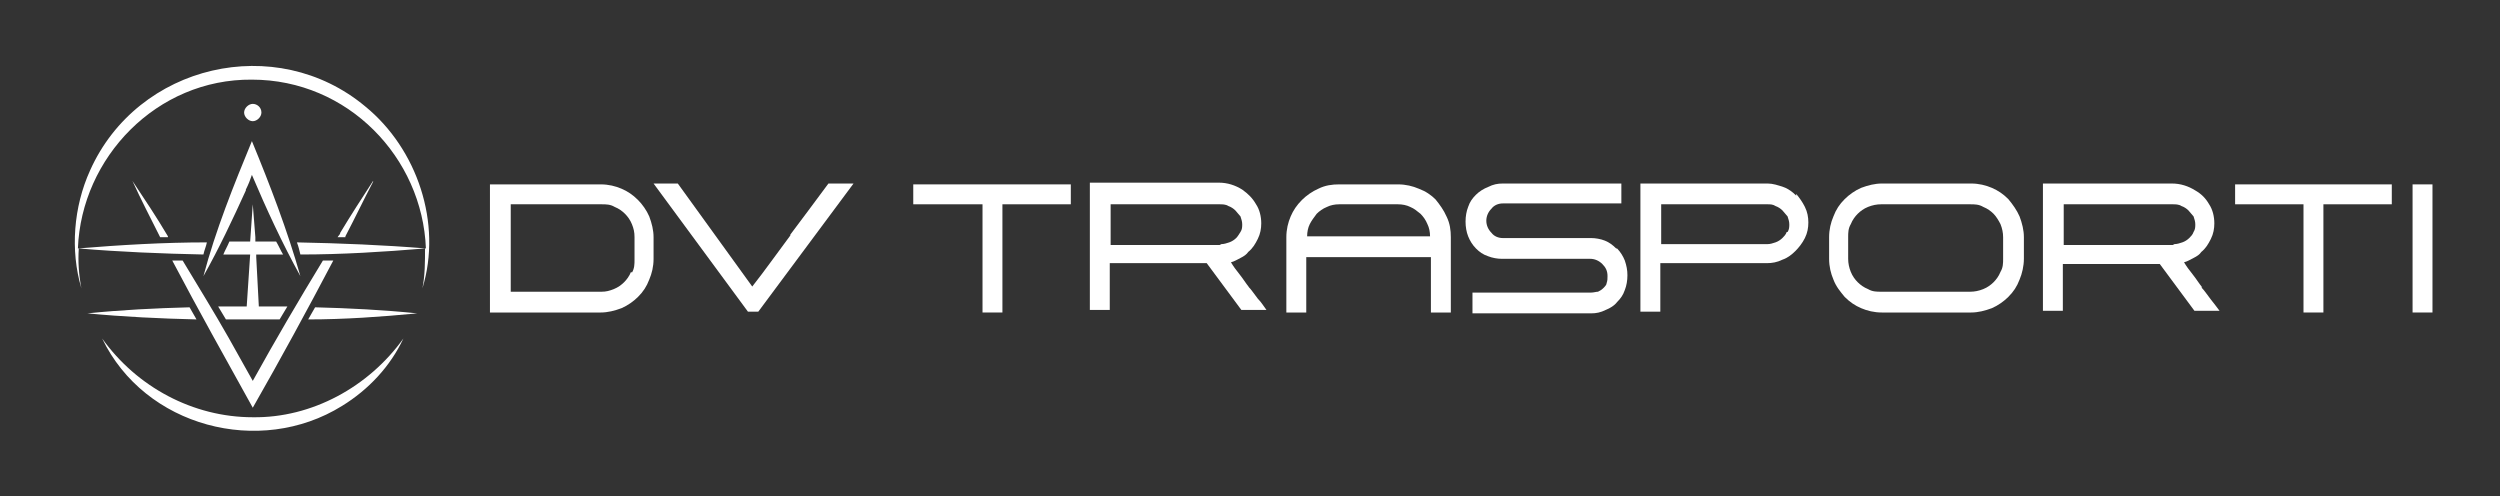 <svg xmlns="http://www.w3.org/2000/svg" id="Livello_1" viewBox="0 0 288.8 57.3"><rect x="0" y="0" width="288.8" height="57.3" fill="#333333" stroke="none"/><defs><style>      .st0 {        fill: #fff;      }    </style></defs><g><path class="st0" d="M39.5,46.9c3.1-1.9,5.6-4.6,7.1-7.8-4,5.6-10.6,9.2-17.4,9.1-6.9,0-13.4-3.5-17.4-9.1,4.9,10.2,18.2,13.7,27.7,7.8"></path><path class="st0" d="M19.4,27.3c-1.3-2.2-2.7-4.3-4.1-6.4,1,2.2,2.1,4.3,3.2,6.5.3,0,.6,0,.9,0"></path><path class="st0" d="M43.1,20.9c-1.3,2-2.6,4-3.8,6,0,.2-.2.3-.3.5.3,0,.6,0,.9,0,0,0,0,0,0-.1,1.1-2.1,2.1-4.2,3.2-6.3"></path><path class="st0" d="M38.5,30.1c-.4,0-.8,0-1.2,0-2.8,4.6-5.5,9.2-8.1,13.9-1-1.8-2.8-5-2.8-5-1.7-3-3.5-5.9-5.3-8.9-.4,0-.8,0-1.2,0,3,5.7,6.2,11.4,9.3,17,3.2-5.6,6.3-11.3,9.3-17"></path><path class="st0" d="M30.2,13c0-.6-.5-1-1-1s-1,.5-1,1,.5,1,1,1,1-.5,1-1"></path><path class="st0" d="M36.4,35.5c-.3.5-.5.9-.8,1.4,4.2,0,8.4-.3,12.6-.7-3.9-.4-7.9-.6-11.8-.7"></path><path class="st0" d="M22.7,36.9c-.3-.5-.5-.9-.8-1.4-3.9.1-7.9.3-11.8.7,4.2.4,8.4.6,12.6.7"></path><path class="st0" d="M28.5,35.4c-1.1,0-2.2,0-3.3,0,.3.5.6,1,.9,1.5,1,0,2.1,0,3.1,0,1,0,2.1,0,3.1,0,.3-.5.6-1,.9-1.5-1.1,0-2.2,0-3.3,0l-.3-5.7v-.3c1,0,2,0,3.1,0-.3-.5-.5-1-.8-1.5-.8,0-1.6,0-2.4,0v-.5s-.3-3.8-.3-3.8l-.3,4.3c-.8,0-1.6,0-2.4,0-.2.5-.5,1-.7,1.5,1,0,2.1,0,3.1,0h0s-.4,6-.4,6Z"></path><path class="st0" d="M9.1,28.7c4.7.4,9.6.6,14.4.7.1-.5.3-.9.4-1.4-5,0-10,.3-14.9.7.4-10.5,9.1-19.6,20.1-19.5,11.1,0,19.7,9,20.1,19.5-4.9-.4-9.9-.6-14.9-.7.2.5.3,1,.4,1.4,4.8,0,9.6-.3,14.4-.7,0,1.5,0,3.1-.3,4.6,2.3-7.5-.6-16.1-6.6-21C31.9,3.7,15.9,7.4,10.4,19.7c-1.9,4.2-2.3,9.2-1,13.6-.3-1.6-.4-3.1-.3-4.6"></path><path class="st0" d="M28.4,21.9c.3-.6.5-1.1.7-1.7,1.7,4,3.5,7.9,5.6,11.7-1.5-5.3-3.5-10.5-5.6-15.6-2.1,5.1-4.2,10.3-5.6,15.6,1.8-3.2,3.4-6.6,4.9-9.9"></path></g><g><path class="st0" d="M75,25c-.3-.7-.8-1.4-1.3-1.9-.6-.6-1.2-1-1.9-1.3-.7-.3-1.5-.5-2.4-.5h-12.8s0,14.8,0,14.8h12.8c.8,0,1.6-.2,2.4-.5.7-.3,1.4-.8,1.9-1.3.6-.6,1-1.2,1.3-2,.3-.7.5-1.5.5-2.4v-2.5c0-.8-.2-1.6-.5-2.4ZM72.9,31.4c-.2.5-.5.9-.8,1.2-.3.3-.7.6-1.2.8-.5.2-.9.3-1.4.3h-10.5s0-10.1,0-10.1h10.5c.5,0,1,0,1.5.3.5.2.9.5,1.2.8.3.3.6.7.8,1.2.2.5.3.9.3,1.5v2.6c0,.5,0,1-.3,1.5Z"></path><path class="st0" d="M91.3,27.2c-1.5,2-2.9,4-4.4,5.9l-8.6-11.9h-2.8s10.9,14.8,10.9,14.8h1.2s11-14.8,11-14.8h-2.9c-1.4,1.9-2.9,3.9-4.4,5.9Z"></path><polygon class="st0" points="105.5 23.6 113.5 23.6 113.5 36.1 115.8 36.1 115.8 23.6 123.7 23.6 123.7 21.3 105.5 21.3 105.5 23.6"></polygon><rect class="st0" x="278.7" y="21.3" width="2.3" height="14.8"></rect><polygon class="st0" points="258.2 23.6 266.1 23.6 266.1 36.1 268.4 36.1 268.4 23.6 276.3 23.6 276.3 21.3 258.2 21.3 258.2 23.6"></polygon><path class="st0" d="M144.3,33.2c-.4-.5-.7-1-1.1-1.5-.4-.5-.7-.9-1-1.4.4-.1.7-.3,1.1-.5.4-.2.7-.4.9-.7h0c.5-.4.8-.9,1.1-1.5.3-.6.4-1.2.4-1.8,0-.8-.2-1.6-.6-2.2-.4-.7-.9-1.2-1.6-1.7-.8-.5-1.7-.8-2.7-.8h-14.9s0,14.7,0,14.7h2.3s0-5.4,0-5.4h11.2s4,5.4,4,5.4h2.9c-.3-.4-.6-.9-1-1.3-.4-.5-.7-1-1.1-1.4ZM140.9,28.3h-12.6s0-4.7,0-4.7h12.6c.3,0,.7,0,1,.2.3.1.6.3.8.5.2.2.4.5.6.7.1.3.2.6.2.9,0,.3,0,.6-.2.9s-.3.5-.5.7c-.2.2-.5.4-.8.5-.3.1-.6.2-.9.2Z"></path><path class="st0" d="M254.4,33.2c-.4-.5-.7-1-1.1-1.5-.4-.5-.7-.9-1-1.4.4-.1.7-.3,1.1-.5.4-.2.7-.4.9-.7h0c.5-.4.8-.9,1.1-1.5.3-.6.4-1.2.4-1.8,0-.8-.2-1.6-.6-2.2-.4-.7-.9-1.2-1.6-1.6-.8-.5-1.7-.8-2.7-.8h-14.9s0,14.7,0,14.7h2.3s0-5.4,0-5.4h11.2s4,5.4,4,5.4h2.9c-.3-.4-.6-.8-1-1.3-.4-.5-.7-1-1.1-1.4ZM251,28.3h-12.6s0-4.7,0-4.7h12.6c.3,0,.7,0,1,.2.3.1.6.3.8.5.2.2.4.5.6.7.1.3.2.6.2.9,0,.3,0,.6-.2.9-.1.3-.3.5-.5.7-.2.2-.5.4-.8.5-.3.1-.6.2-.9.2Z"></path><path class="st0" d="M165.9,23.1c-.6-.6-1.2-1-2-1.3-.7-.3-1.5-.5-2.4-.5h-6.8c-.8,0-1.6.1-2.4.5-.7.3-1.4.8-1.9,1.3-.6.6-1,1.2-1.3,1.9-.3.7-.5,1.5-.5,2.4v8.7s2.3,0,2.3,0v-6.4s14.4,0,14.4,0v6.4s2.3,0,2.3,0v-8.7c0-.8-.1-1.6-.5-2.4-.3-.7-.8-1.4-1.3-2ZM151,27.3c0-.5.1-1,.3-1.4.2-.4.5-.8.8-1.2.3-.3.7-.6,1.2-.8.4-.2.9-.3,1.4-.3h6.8c.5,0,1,.1,1.4.3.5.2.8.5,1.2.8.3.3.6.7.8,1.2.2.4.3.9.3,1.4h-14.4Z"></path><path class="st0" d="M186.7,28.7c-.4-.4-.8-.7-1.3-.9-.5-.2-1.1-.3-1.6-.3h-10.2c-.5,0-1-.2-1.3-.6-.4-.4-.6-.9-.6-1.4,0-.5.2-1,.6-1.4.3-.4.8-.6,1.3-.6h13.7s0-2.3,0-2.3h-13.7c-.6,0-1.1.1-1.7.4-.5.2-1,.5-1.4.9-.4.4-.7.8-.9,1.4-.2.5-.3,1.1-.3,1.7,0,.6.1,1.2.3,1.7.2.5.5,1,.9,1.4.4.4.8.7,1.4.9.5.2,1.1.3,1.6.3h10.2c.5,0,1,.2,1.4.6.4.4.6.8.6,1.4,0,.3,0,.5-.1.8,0,.2-.2.4-.4.6-.2.2-.4.3-.6.4-.2,0-.5.1-.8.1h-13.7s0,2.4,0,2.4h13.7c.6,0,1.1-.1,1.7-.4.5-.2,1-.5,1.3-.9.4-.4.7-.8.9-1.4.2-.5.3-1.1.3-1.7,0-.6-.1-1.1-.3-1.7-.2-.5-.5-1-.9-1.4Z"></path><path class="st0" d="M207.5,22.6c-.4-.4-.9-.8-1.5-1-.6-.2-1.2-.4-1.8-.4h-14.7s0,14.8,0,14.8h2.3v-5.6s12.3,0,12.3,0c.6,0,1.2-.1,1.8-.4.6-.2,1.1-.6,1.5-1,.4-.4.8-.9,1.1-1.5.3-.6.4-1.2.4-1.8,0-.6-.1-1.2-.4-1.8-.3-.6-.6-1-1-1.5ZM206.4,26.8c-.1.3-.3.5-.5.7-.2.2-.5.4-.8.5-.3.1-.6.2-.9.2h-12.3s0-4.6,0-4.6h12.3c.3,0,.6,0,.9.2.3.1.6.3.8.5.2.2.4.5.6.7.1.3.2.6.2.9,0,.3,0,.6-.2.9Z"></path><path class="st0" d="M233.3,25c-.3-.7-.8-1.4-1.3-2-.6-.6-1.2-1-1.9-1.3-.7-.3-1.5-.5-2.4-.5h-10.3c-.8,0-1.6.2-2.4.5-.7.3-1.4.8-1.9,1.3-.6.6-1,1.2-1.3,2-.3.7-.5,1.5-.5,2.4v2.5c0,.9.2,1.7.5,2.4.3.8.8,1.4,1.3,2,.6.6,1.2,1,1.9,1.3.7.3,1.5.5,2.4.5h10.3c.8,0,1.6-.2,2.4-.5.7-.3,1.4-.8,1.9-1.3.6-.6,1-1.2,1.3-2,.3-.7.5-1.6.5-2.4v-2.5c0-.8-.2-1.6-.5-2.4ZM231.1,31.4c-.2.5-.5.9-.8,1.2-.3.3-.7.6-1.2.8-.5.2-1,.3-1.5.3h-10.3c-.5,0-1,0-1.5-.3-.5-.2-.9-.5-1.2-.8-.3-.3-.6-.7-.8-1.2-.2-.5-.3-1-.3-1.5v-2.5c0-.5,0-1,.3-1.5.2-.5.5-.9.8-1.2.3-.3.7-.6,1.2-.8.5-.2,1-.3,1.5-.3h10.3c.5,0,1,0,1.5.3.5.2.9.5,1.2.8.3.3.6.8.8,1.2.2.5.3,1,.3,1.5v2.5c0,.5,0,1-.3,1.5Z"></path></g></svg>